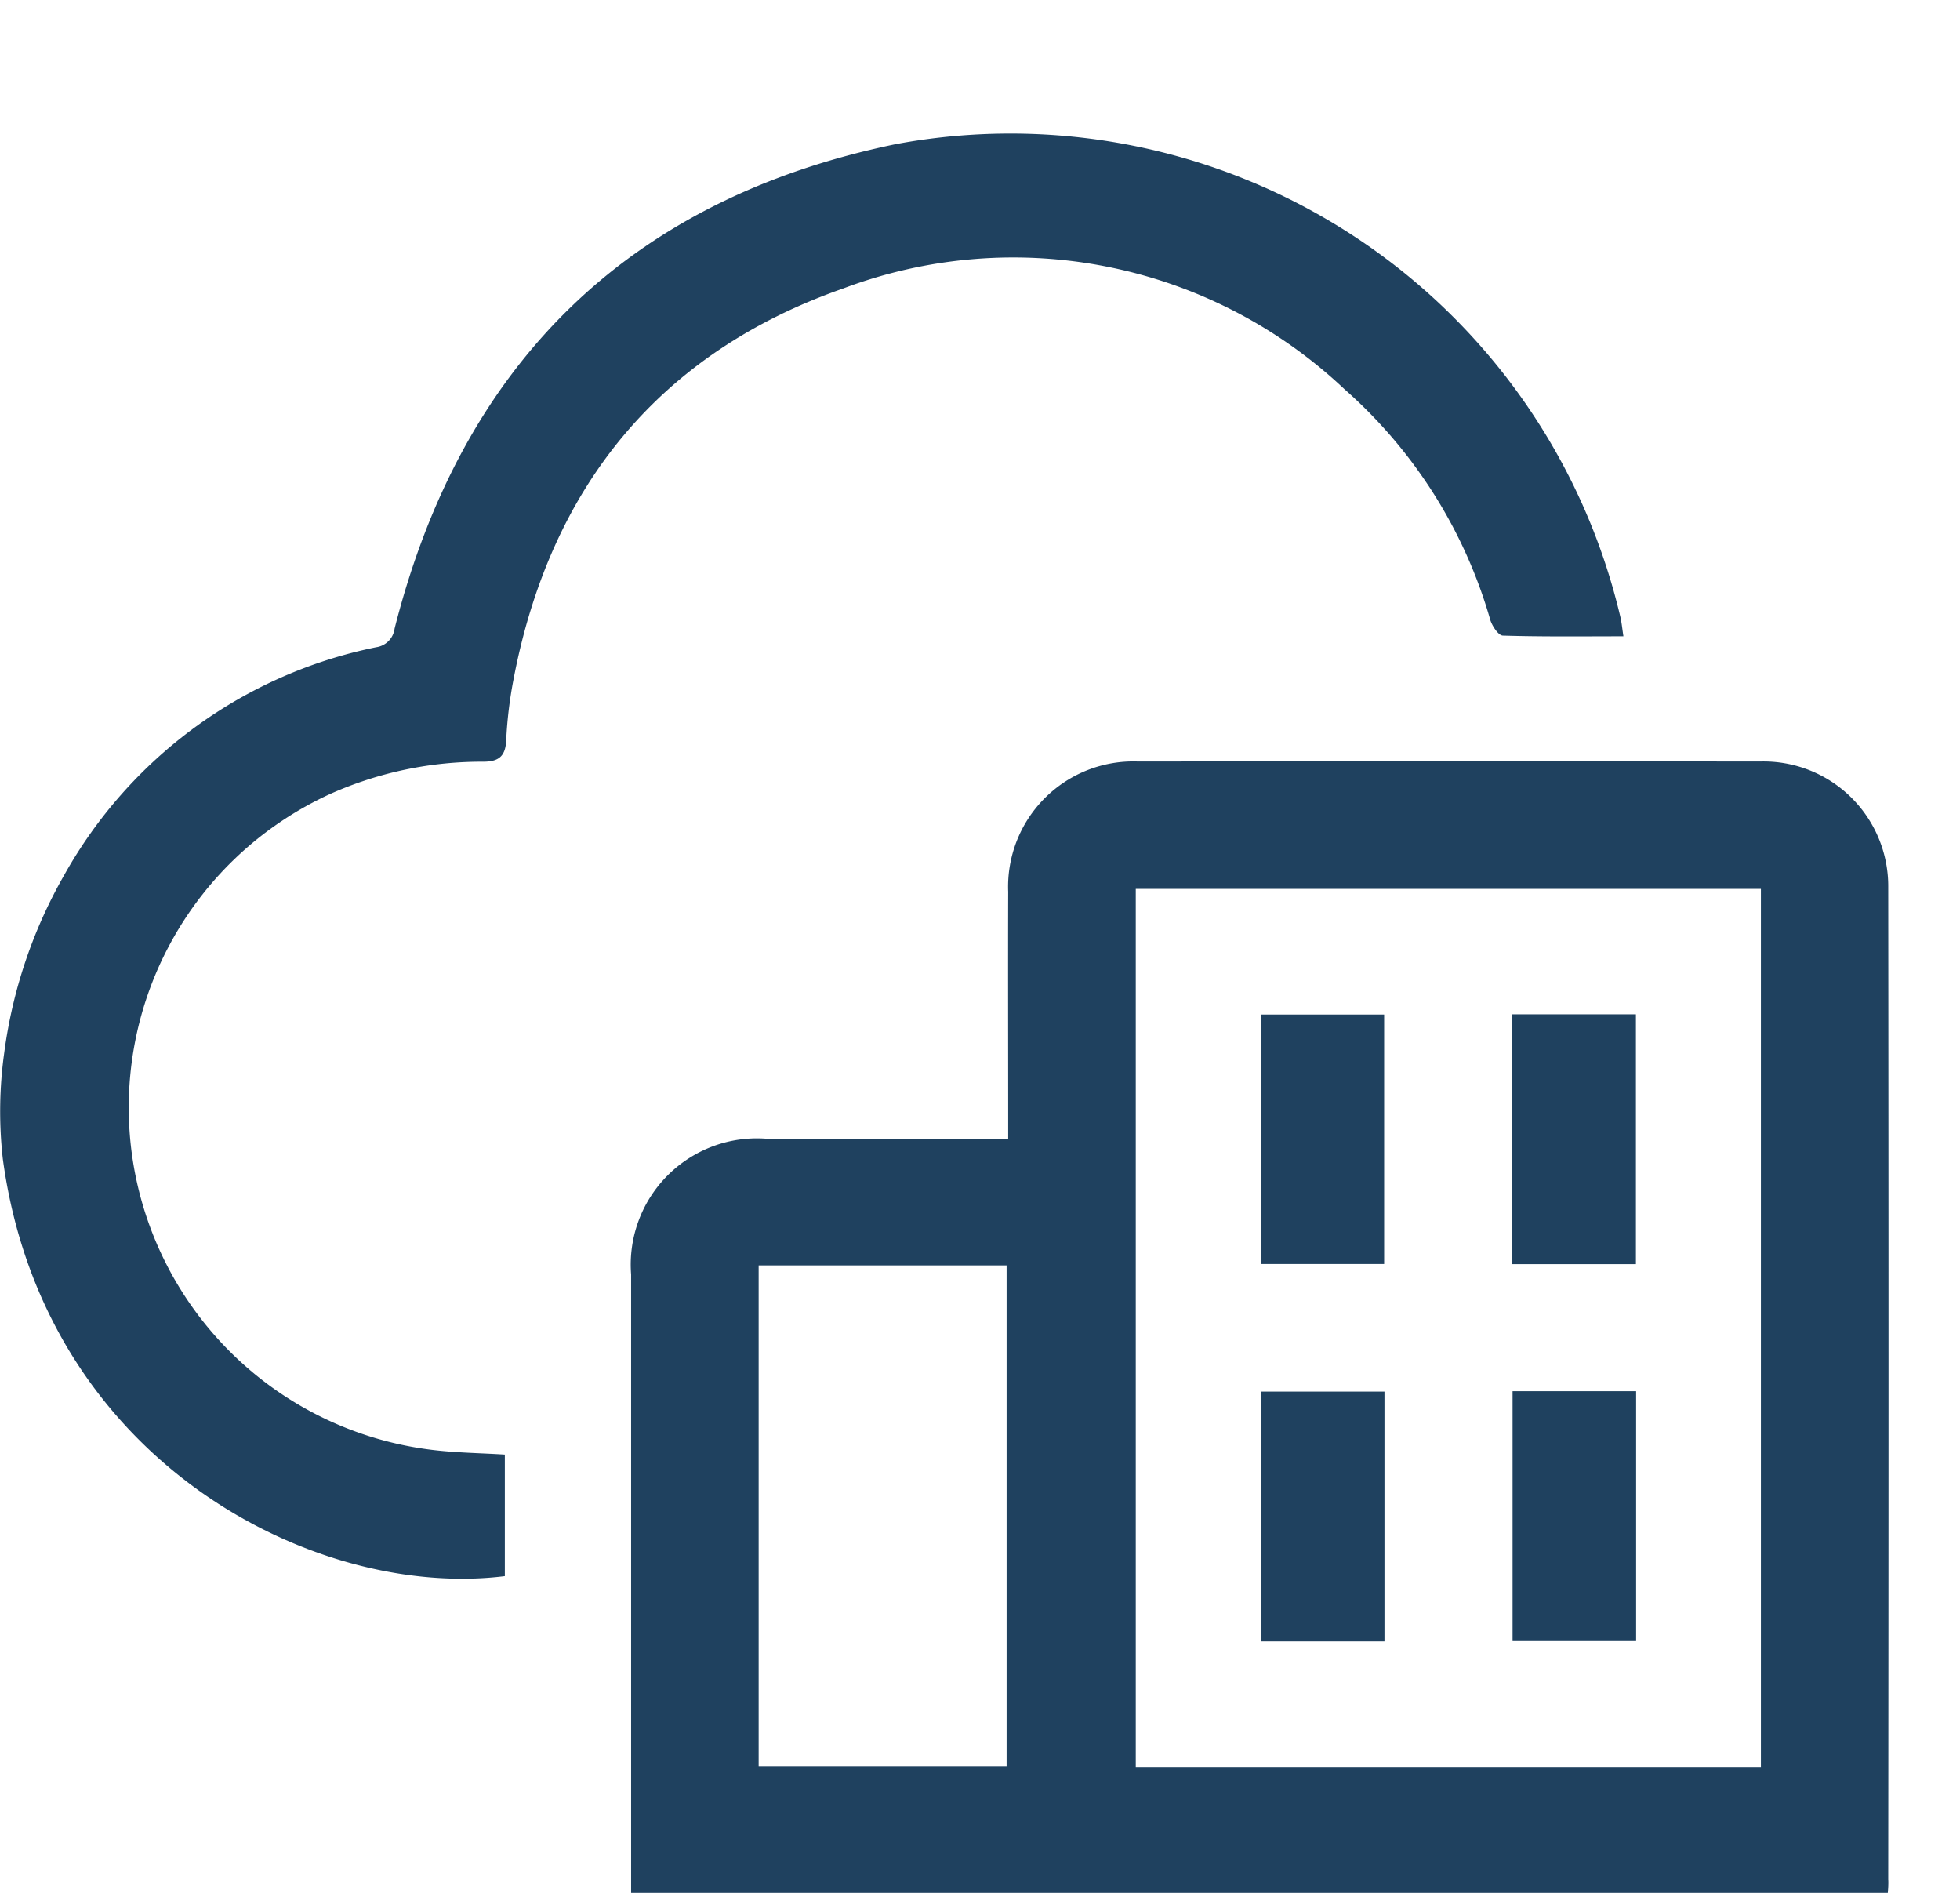 <svg xmlns="http://www.w3.org/2000/svg" width="55.523" height="53.609" viewBox="0 0 55.523 53.609"><g transform="translate(-1.091 -2.777)"><path d="M1.21,35.45a13.78,13.78,0,0,1,1.7-5.039,13.111,13.111,0,0,1,8.836-6.452.61.61,0,0,0,.523-.528c1.9-7.5,6.628-12.156,14.194-13.72a17.75,17.75,0,0,1,20.532,13.4c.036.16.051.325.084.538-1.156,0-2.285.015-3.412-.02-.127,0-.305-.268-.359-.443a13.756,13.756,0,0,0-4.136-6.54,13.663,13.663,0,0,0-14.2-2.846c-5.209,1.825-8.3,5.636-9.336,11.079a12.119,12.119,0,0,0-.205,1.709c-.02.45-.2.608-.638.613a10.512,10.512,0,0,0-4.319.9A9.765,9.765,0,0,0,13.327,46.69c.674.083,1.358.09,2.065.134v3.443C10,50.938,2.332,47.013,1.171,38.451A12.036,12.036,0,0,1,1.21,35.45Z" transform="translate(0 -2.851)" fill="#1f415f"/><path d="M98.909,2.777" transform="translate(-42.294)" fill="#1f415f"/><path d="M68.187,72.814h-35.6v-.607q0-8.454,0-16.908a3.576,3.576,0,0,1,3.859-3.842h6.823V50.8c0-2.114-.006-4.227,0-6.341a3.549,3.549,0,0,1,3.676-3.687q8.816-.009,17.631,0a3.532,3.532,0,0,1,3.623,3.57q.016,14.043,0,28.088C68.206,72.544,68.2,72.653,68.187,72.814Zm-3.595-3.567V44.38H46.883V69.247ZM36.2,55.044V69.227h7.024V55.044Z" transform="translate(-13.618 -16.428)" fill="#1f415f"/><path d="M67.515,60.466H64.031V53.4h3.484Z" transform="translate(-27.214 -21.89)" fill="#1f415f"/><path d="M80.064,60.462H76.559V53.386h3.505Z" transform="translate(-32.631 -21.882)" fill="#1f415f"/><path d="M67.518,79.286h-3.5V72.21h3.5Z" transform="translate(-27.208 -30.021)" fill="#1f415f"/><path d="M80.079,72.192V79.27h-3.5V72.192Z" transform="translate(-32.64 -30.014)" fill="#1f415f"/></g></svg>